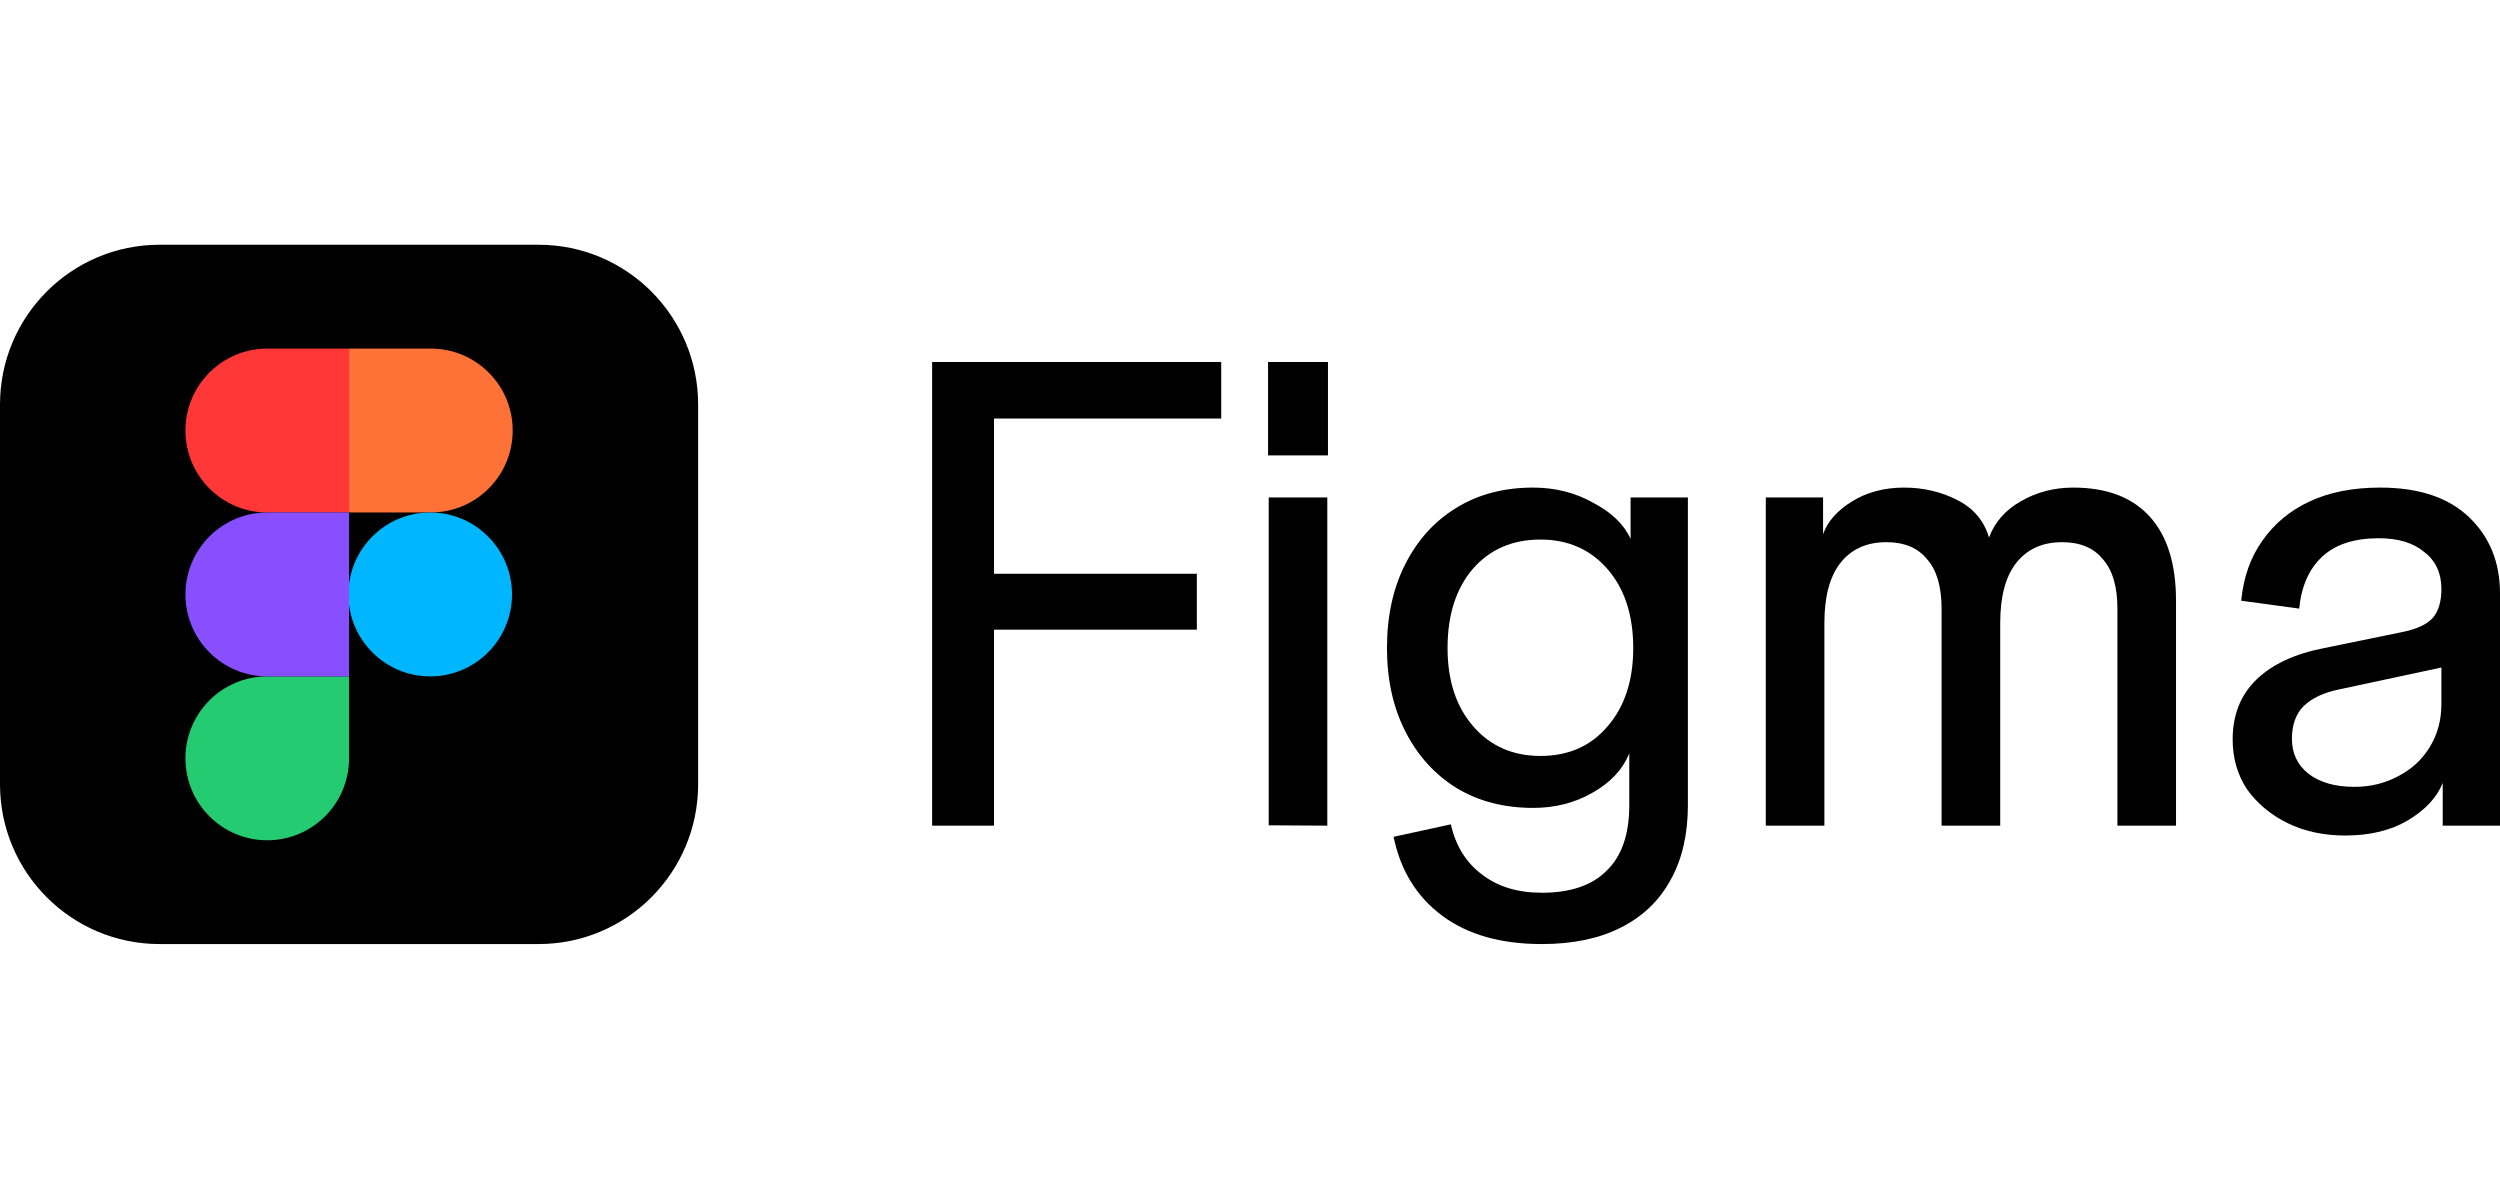 <svg width="143" height="68" viewBox="0 0 143 68" fill="none" xmlns="http://www.w3.org/2000/svg">
<path d="M0 23.14C0 18.092 4.086 14 9.125 14H30.808C35.847 14 39.933 18.092 39.933 23.14V44.859C39.933 49.908 35.847 54 30.808 54H9.125C4.086 54 0 49.908 0 44.859V23.14Z" fill="black"/>
<path d="M10.607 43.377C10.607 40.788 12.702 38.689 15.287 38.689H19.966V43.377C19.966 45.966 17.871 48.064 15.287 48.064C12.702 48.064 10.607 45.966 10.607 43.377Z" fill="#24CB71"/>
<path d="M19.966 19.939V29.313H24.646C27.23 29.313 29.326 27.215 29.326 24.626C29.326 22.037 27.23 19.939 24.646 19.939H19.966Z" fill="#FF7237"/>
<path d="M24.607 38.689C27.192 38.689 29.287 36.59 29.287 34.001C29.287 31.413 27.192 29.314 24.607 29.314C22.023 29.314 19.927 31.413 19.927 34.001C19.927 36.59 22.023 38.689 24.607 38.689Z" fill="#00B6FF"/>
<path d="M10.607 24.626C10.607 27.215 12.702 29.314 15.287 29.314H19.966V19.939H15.287C12.702 19.939 10.607 22.037 10.607 24.626Z" fill="#FF3737"/>
<path d="M10.607 34.001C10.607 36.59 12.702 38.689 15.287 38.689H19.966V29.314H15.287C12.702 29.314 10.607 31.412 10.607 34.001Z" fill="#874FFF"/>
<path d="M134.149 47.792C132.919 47.792 131.814 47.554 130.835 47.077C129.88 46.601 129.115 45.961 128.537 45.158C127.985 44.331 127.708 43.377 127.708 42.299C127.708 40.895 128.161 39.753 129.064 38.875C129.968 37.998 131.261 37.396 132.944 37.069L137.35 36.166C138.229 35.991 138.832 35.715 139.158 35.339C139.485 34.963 139.648 34.411 139.648 33.684L140.1 38.085L133.772 39.44C132.919 39.615 132.253 39.929 131.776 40.38C131.324 40.832 131.098 41.459 131.098 42.261C131.098 43.089 131.412 43.754 132.04 44.255C132.692 44.757 133.572 45.008 134.676 45.008C135.58 45.008 136.409 44.807 137.162 44.406C137.94 44.005 138.543 43.453 138.97 42.751C139.422 42.023 139.648 41.196 139.648 40.267V33.684C139.648 32.78 139.321 32.078 138.669 31.576C138.041 31.05 137.175 30.787 136.07 30.787C134.664 30.787 133.584 31.138 132.831 31.84C132.077 32.542 131.638 33.533 131.513 34.812L128.198 34.361C128.324 33.031 128.725 31.89 129.403 30.937C130.081 29.959 130.985 29.206 132.115 28.68C133.245 28.153 134.588 27.89 136.145 27.89C138.355 27.89 140.05 28.454 141.23 29.583C142.41 30.711 143 32.166 143 33.947V47.227H139.723V44.782C139.397 45.61 138.731 46.325 137.727 46.927C136.748 47.504 135.555 47.792 134.149 47.792Z" fill="black"/>
<path d="M101.003 47.227V28.454H104.28V30.561C104.531 29.834 105.084 29.206 105.937 28.68C106.791 28.153 107.783 27.89 108.913 27.89C110.018 27.89 111.034 28.128 111.963 28.604C112.893 29.081 113.495 29.796 113.771 30.749C114.098 29.871 114.7 29.181 115.579 28.68C116.483 28.153 117.488 27.89 118.592 27.89C120.501 27.89 121.957 28.441 122.961 29.545C123.966 30.649 124.468 32.254 124.468 34.361V47.227H121.116V34.812C121.116 33.558 120.84 32.617 120.287 31.99C119.76 31.338 118.981 31.012 117.952 31.012C116.822 31.012 115.943 31.414 115.315 32.216C114.713 32.994 114.412 34.135 114.412 35.64V47.227H111.059V34.812C111.059 33.558 110.783 32.617 110.231 31.99C109.704 31.338 108.925 31.012 107.896 31.012C106.766 31.012 105.887 31.414 105.259 32.216C104.657 32.994 104.355 34.135 104.355 35.64V47.227H101.003Z" fill="black"/>
<path d="M88.186 54C85.851 54 83.955 53.461 82.499 52.382C81.042 51.303 80.113 49.798 79.712 47.867L82.988 47.152C83.265 48.381 83.855 49.334 84.758 50.012C85.662 50.714 86.805 51.065 88.186 51.065C89.843 51.065 91.086 50.639 91.915 49.786C92.768 48.958 93.195 47.717 93.195 46.061V43.089C92.819 44.017 92.115 44.77 91.086 45.346C90.082 45.923 88.952 46.212 87.696 46.212C86.039 46.212 84.583 45.836 83.327 45.083C82.072 44.306 81.093 43.227 80.39 41.847C79.686 40.468 79.335 38.875 79.335 37.069C79.335 35.239 79.686 33.633 80.39 32.254C81.093 30.874 82.059 29.808 83.29 29.056C84.545 28.278 86.014 27.89 87.696 27.89C88.952 27.89 90.094 28.178 91.124 28.755C92.178 29.307 92.894 29.996 93.27 30.824V28.454H96.547V46.061C96.547 47.717 96.221 49.134 95.568 50.313C94.915 51.517 93.961 52.432 92.706 53.059C91.475 53.686 89.969 54 88.186 54ZM88.111 43.24C89.718 43.24 90.998 42.675 91.952 41.547C92.932 40.418 93.421 38.926 93.421 37.069C93.421 35.188 92.932 33.684 91.952 32.555C90.973 31.426 89.692 30.862 88.111 30.862C86.504 30.862 85.21 31.426 84.231 32.555C83.277 33.684 82.8 35.188 82.8 37.069C82.8 38.926 83.29 40.418 84.269 41.547C85.248 42.675 86.529 43.24 88.111 43.24Z" fill="black"/>
<path d="M72.57 47.207V28.455H75.922V47.228L72.57 47.207ZM72.533 26.047V20.705H75.96V26.047H72.533Z" fill="black"/>
<path d="M53.318 47.228V20.705H56.858V47.228H53.318ZM54.034 36.017V32.819H68.459V36.017H54.034ZM54.034 23.94V20.705H69.853V23.94H54.034Z" fill="black"/>
</svg>
